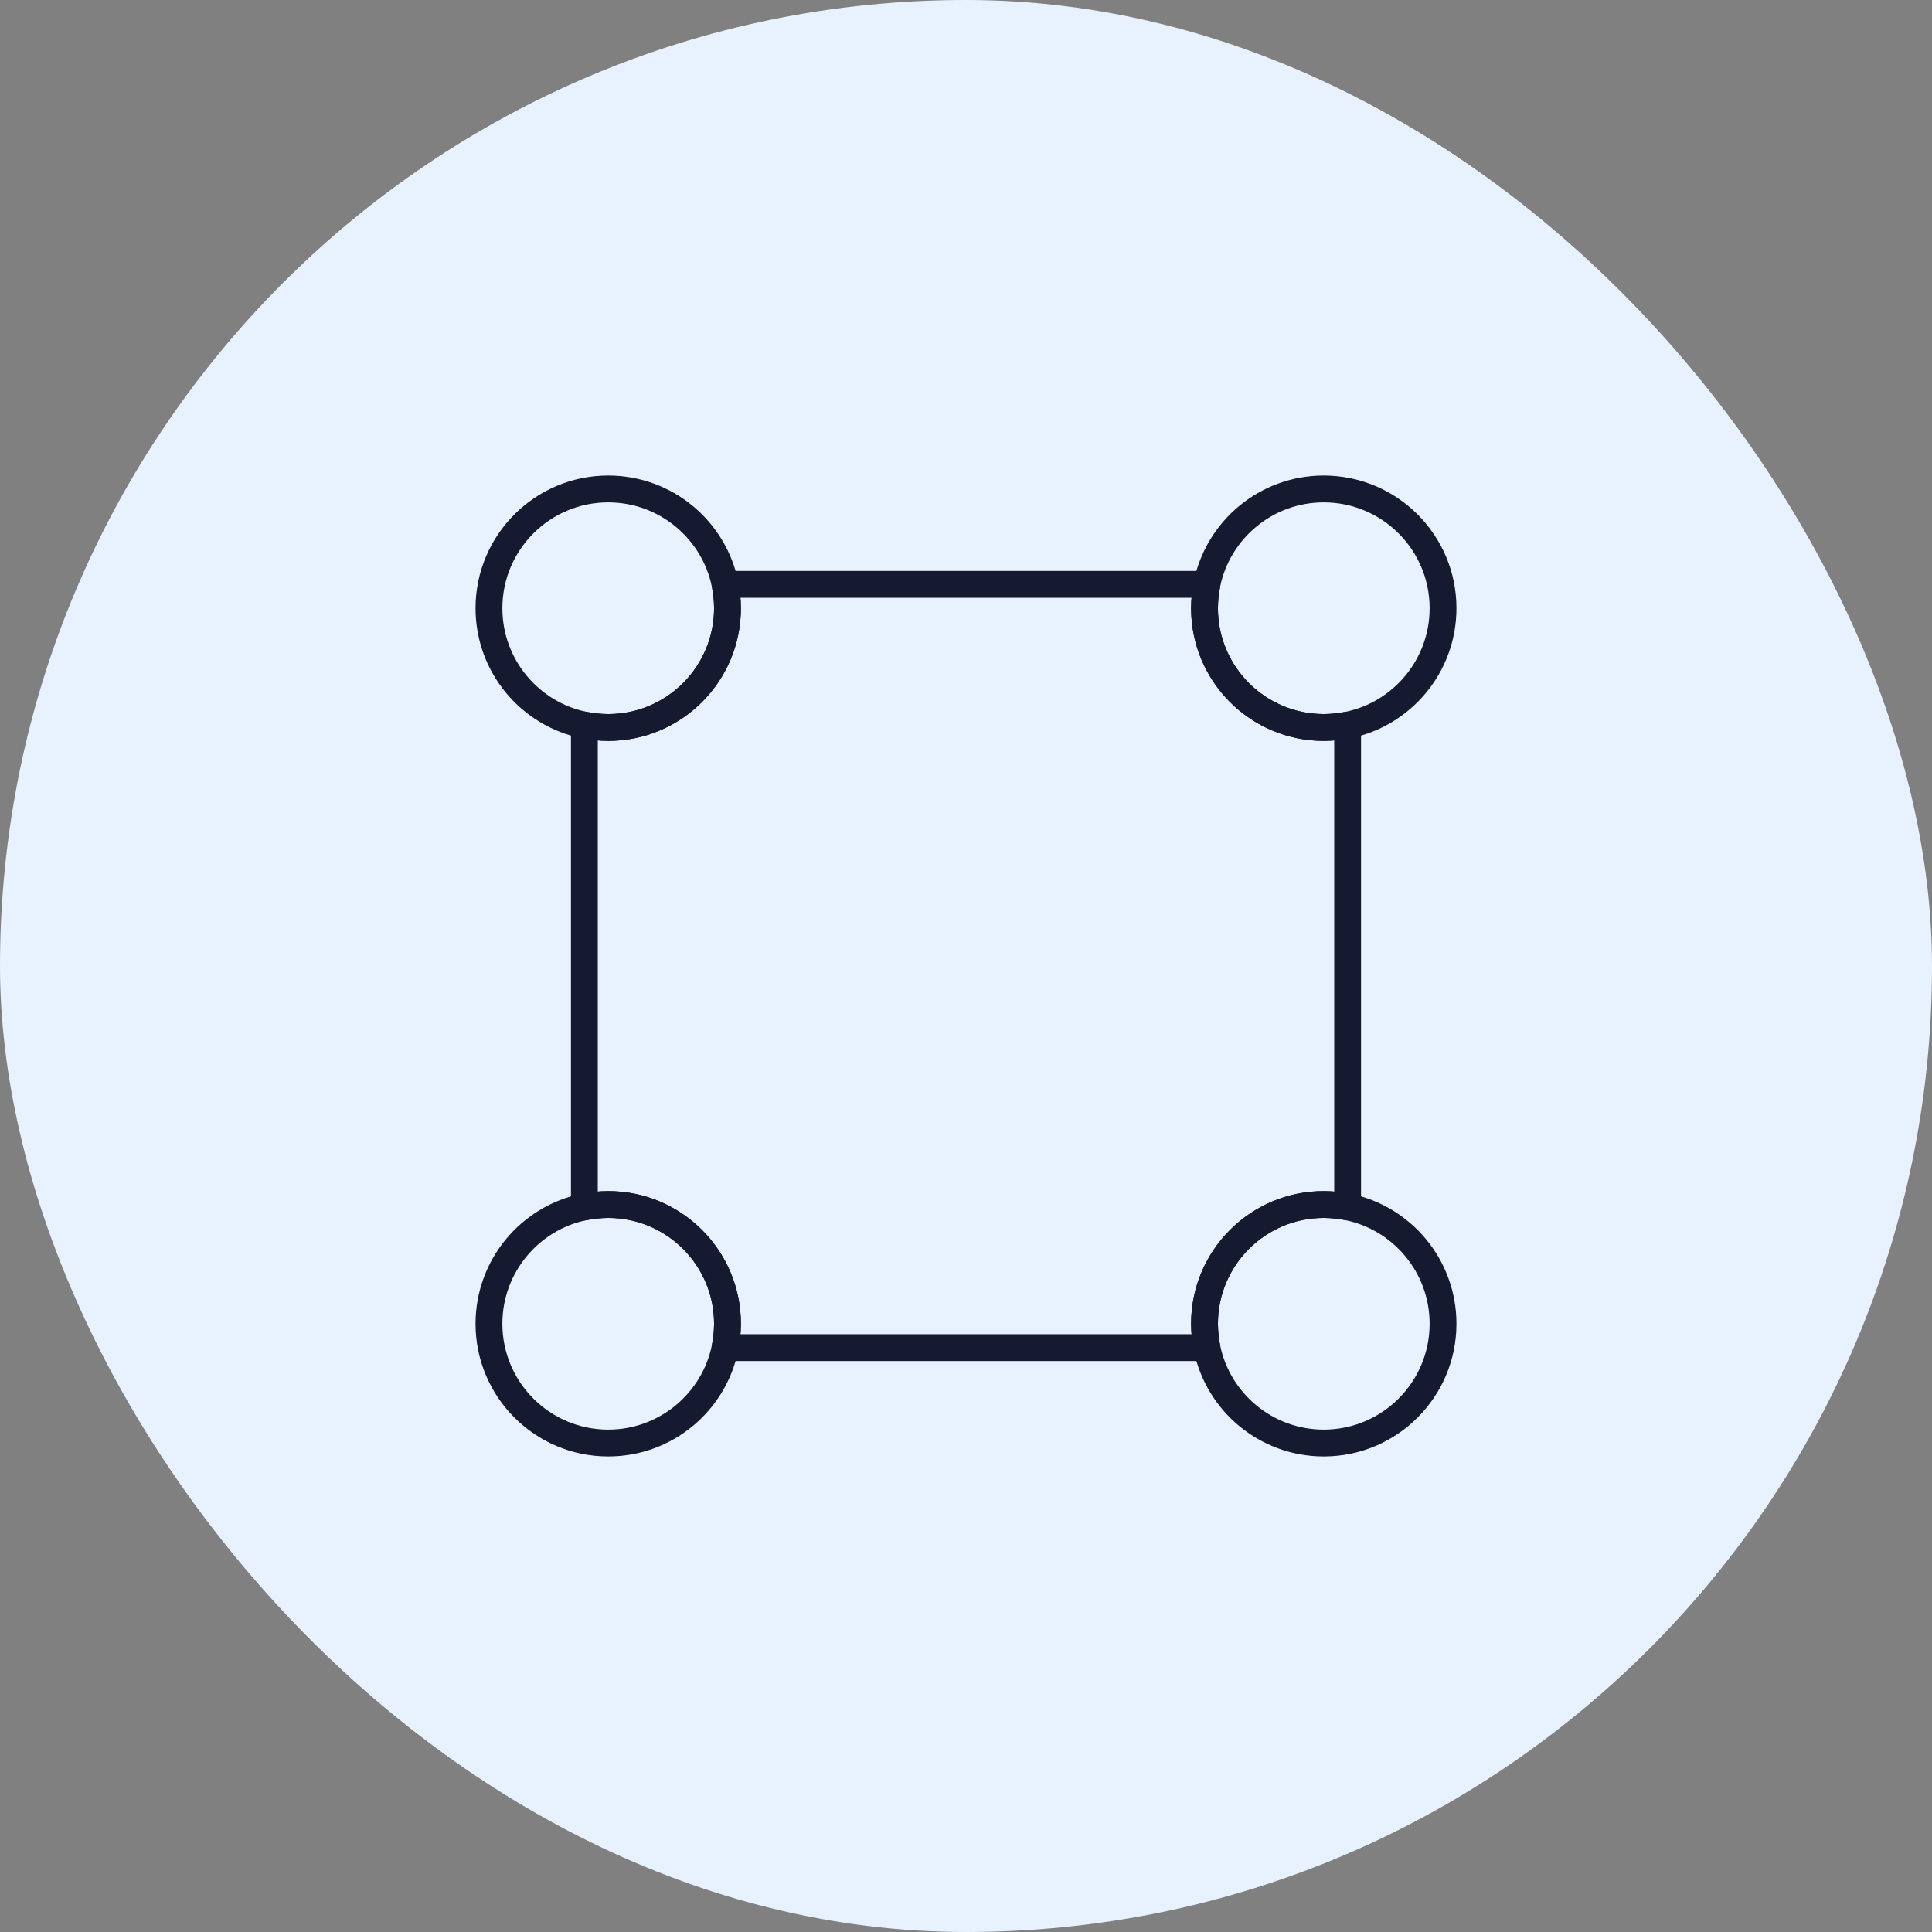 <?xml version="1.0" encoding="UTF-8"?>
<svg xmlns="http://www.w3.org/2000/svg" width="108" height="108" viewBox="0 0 108 108" fill="none">
  <rect x="0" y="0" width="108" height="108" fill="#808080" stroke="none"/>
  <rect width="108" height="108" rx="54" fill="#E8F2FF"></rect>
  <path d="M75.333 40.533V67.467C74.907 67.387 74.453 67.333 74 67.333C70.32 67.333 67.333 70.32 67.333 74C67.333 74.453 67.387 74.907 67.467 75.333H40.533C40.613 74.907 40.667 74.453 40.667 74C40.667 70.32 37.68 67.333 34 67.333C33.547 67.333 33.093 67.387 32.667 67.467V40.533C33.093 40.613 33.547 40.667 34 40.667C37.68 40.667 40.667 37.68 40.667 34C40.667 33.547 40.613 33.093 40.533 32.667H67.467C67.387 33.093 67.333 33.547 67.333 34C67.333 37.68 70.32 40.667 74 40.667C74.453 40.667 74.907 40.613 75.333 40.533Z" stroke="#151A30" stroke-width="1.5" stroke-linecap="round" stroke-linejoin="round"></path>
  <path d="M40.667 34C40.667 37.68 37.68 40.667 34 40.667C33.547 40.667 33.093 40.613 32.667 40.533C29.627 39.92 27.333 37.227 27.333 34C27.333 30.32 30.32 27.333 34 27.333C37.227 27.333 39.92 29.627 40.533 32.667C40.613 33.093 40.667 33.547 40.667 34Z" stroke="#151A30" stroke-width="1.5" stroke-linecap="round" stroke-linejoin="round"></path>
  <path d="M80.667 34C80.667 37.227 78.373 39.92 75.333 40.533C74.907 40.613 74.453 40.667 74 40.667C70.32 40.667 67.333 37.68 67.333 34C67.333 33.547 67.387 33.093 67.467 32.667C68.08 29.627 70.773 27.333 74 27.333C77.68 27.333 80.667 30.32 80.667 34Z" stroke="#151A30" stroke-width="1.5" stroke-linecap="round" stroke-linejoin="round"></path>
  <path d="M40.667 74C40.667 74.453 40.613 74.907 40.533 75.333C39.92 78.373 37.227 80.667 34 80.667C30.32 80.667 27.333 77.68 27.333 74C27.333 70.773 29.627 68.08 32.667 67.467C33.093 67.387 33.547 67.333 34 67.333C37.68 67.333 40.667 70.32 40.667 74Z" stroke="#151A30" stroke-width="1.5" stroke-linecap="round" stroke-linejoin="round"></path>
  <path d="M80.667 74C80.667 77.68 77.68 80.667 74 80.667C70.773 80.667 68.08 78.373 67.467 75.333C67.387 74.907 67.333 74.453 67.333 74C67.333 70.32 70.32 67.333 74 67.333C74.453 67.333 74.907 67.387 75.333 67.467C78.373 68.08 80.667 70.773 80.667 74Z" stroke="#151A30" stroke-width="1.5" stroke-linecap="round" stroke-linejoin="round"></path>
</svg>

